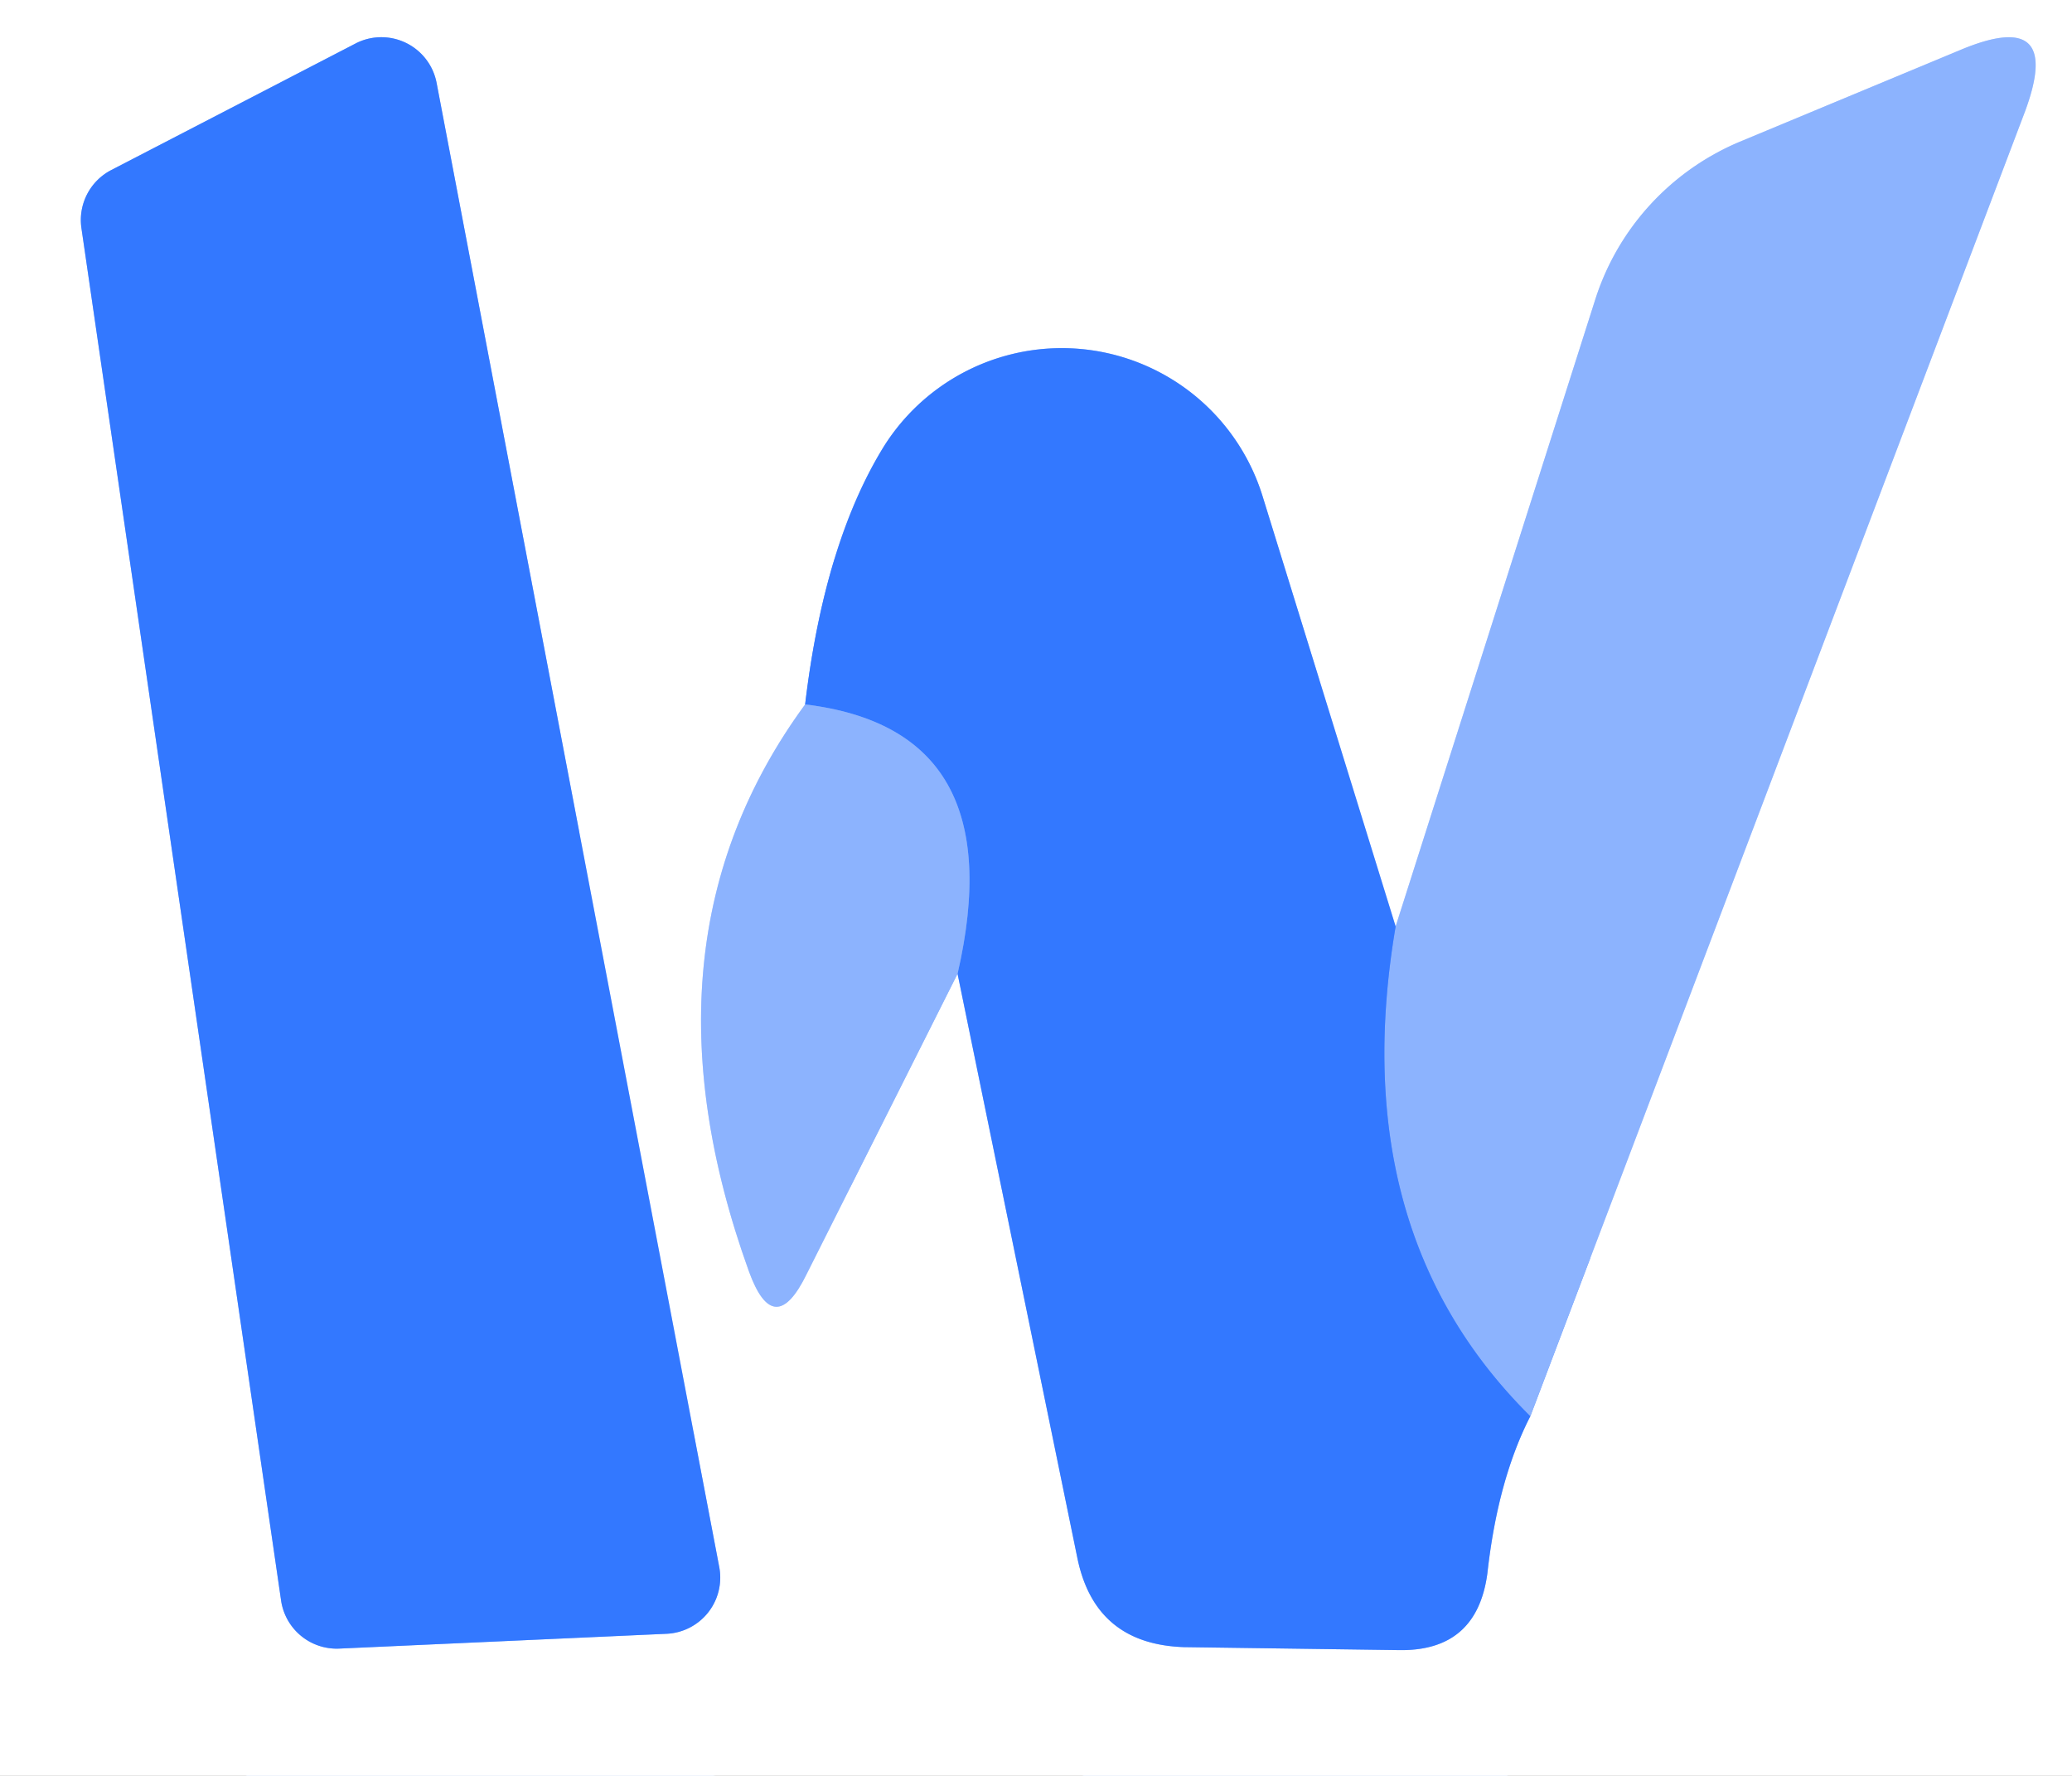 <?xml version="1.0" encoding="UTF-8" standalone="no"?>
<!DOCTYPE svg PUBLIC "-//W3C//DTD SVG 1.1//EN" "http://www.w3.org/Graphics/SVG/1.1/DTD/svg11.dtd">
<svg xmlns="http://www.w3.org/2000/svg" version="1.1" viewBox="0.00 0.00 14.00 12.00">
<rect x="0.00" y="0.00" width="14.00" height="12.00" fill="#333333" stroke="none"/>
<g stroke-width="2.00" fill="none" stroke-linecap="butt">
<path stroke="#99bcff" vector-effect="non-scaling-stroke" d="
  M 2.95 0.56
  A 0.38 0.38 0.0 0 0 2.41 0.29
  L 0.75 1.15
  A 0.38 0.38 0.0 0 0 0.55 1.54
  L 1.90 10.82
  A 0.38 0.38 0.0 0 0 2.29 11.14
  L 4.50 11.04
  A 0.38 0.38 0.0 0 0 4.86 10.59
  L 2.95 0.56"
/>
<path stroke="#99bcff" vector-effect="non-scaling-stroke" d="
  M 9.43 6.26
  L 8.53 3.35
  A 1.42 1.42 0.0 0 0 5.97 3.02
  Q 5.57 3.67 5.44 4.76"
/>
<path stroke="#c6d9ff" vector-effect="non-scaling-stroke" d="
  M 5.44 4.76
  Q 4.26 6.37 5.06 8.59
  Q 5.23 9.06 5.45 8.61
  L 6.47 6.58"
/>
<path stroke="#99bcff" vector-effect="non-scaling-stroke" d="
  M 6.47 6.58
  L 7.28 10.53
  Q 7.40 11.11 8.00 11.13
  L 9.45 11.15
  Q 9.98 11.16 10.05 10.63
  Q 10.12 10.00 10.34 9.57"
/>
<path stroke="#c6d9ff" vector-effect="non-scaling-stroke" d="
  M 10.34 9.57
  L 13.68 0.76
  Q 13.95 0.04 13.24 0.34
  L 11.75 0.96
  A 1.73 1.72 -2.8 0 0 10.78 2.02
  L 9.43 6.26"
/>
<path stroke="#6096ff" vector-effect="non-scaling-stroke" d="
  M 10.34 9.57
  Q 9.08 8.32 9.43 6.26"
/>
<path stroke="#6096ff" vector-effect="non-scaling-stroke" d="
  M 6.47 6.58
  Q 6.85 4.93 5.44 4.76"
/>
</g>
<path fill="#ffffff" d="
  M 0.00 0.00
  L 14.00 0.00
  L 14.00 12.00
  L 0.00 12.00
  L 0.00 0.00
  Z
  M 2.95 0.56
  A 0.38 0.38 0.0 0 0 2.41 0.29
  L 0.75 1.15
  A 0.38 0.38 0.0 0 0 0.55 1.54
  L 1.90 10.82
  A 0.38 0.38 0.0 0 0 2.29 11.14
  L 4.50 11.04
  A 0.38 0.38 0.0 0 0 4.86 10.59
  L 2.95 0.56
  Z
  M 9.43 6.26
  L 8.53 3.35
  A 1.42 1.42 0.0 0 0 5.97 3.02
  Q 5.57 3.67 5.44 4.76
  Q 4.26 6.37 5.06 8.59
  Q 5.23 9.06 5.45 8.61
  L 6.47 6.58
  L 7.28 10.53
  Q 7.40 11.11 8.00 11.13
  L 9.45 11.15
  Q 9.98 11.16 10.05 10.63
  Q 10.12 10.00 10.34 9.57
  L 13.68 0.76
  Q 13.95 0.04 13.24 0.34
  L 11.75 0.96
  A 1.73 1.72 -2.8 0 0 10.78 2.02
  L 9.43 6.26
  Z"
/>
<path fill="#3378ff" d="
  M 2.95 0.56
  L 4.86 10.59
  A 0.38 0.38 0.0 0 1 4.50 11.04
  L 2.29 11.14
  A 0.38 0.38 0.0 0 1 1.90 10.82
  L 0.55 1.54
  A 0.38 0.38 0.0 0 1 0.75 1.15
  L 2.41 0.29
  A 0.38 0.38 0.0 0 1 2.95 0.56
  Z"
/>
<path fill="#8cb3fe" d="
  M 10.34 9.57
  Q 9.08 8.32 9.43 6.26
  L 10.78 2.02
  A 1.73 1.72 -2.8 0 1 11.75 0.96
  L 13.24 0.34
  Q 13.95 0.04 13.68 0.76
  L 10.34 9.57
  Z"
/>
<path fill="#3378ff" d="
  M 9.43 6.26
  Q 9.08 8.32 10.34 9.57
  Q 10.12 10.00 10.05 10.63
  Q 9.98 11.16 9.45 11.15
  L 8.00 11.13
  Q 7.40 11.11 7.28 10.53
  L 6.47 6.58
  Q 6.85 4.93 5.44 4.76
  Q 5.57 3.67 5.97 3.02
  A 1.42 1.42 0.0 0 1 8.53 3.35
  L 9.43 6.26
  Z"
/>
<path fill="#8cb3fe" d="
  M 5.44 4.76
  Q 6.85 4.93 6.47 6.58
  L 5.45 8.61
  Q 5.23 9.06 5.06 8.59
  Q 4.26 6.37 5.44 4.76
  Z"
/>
</svg>
